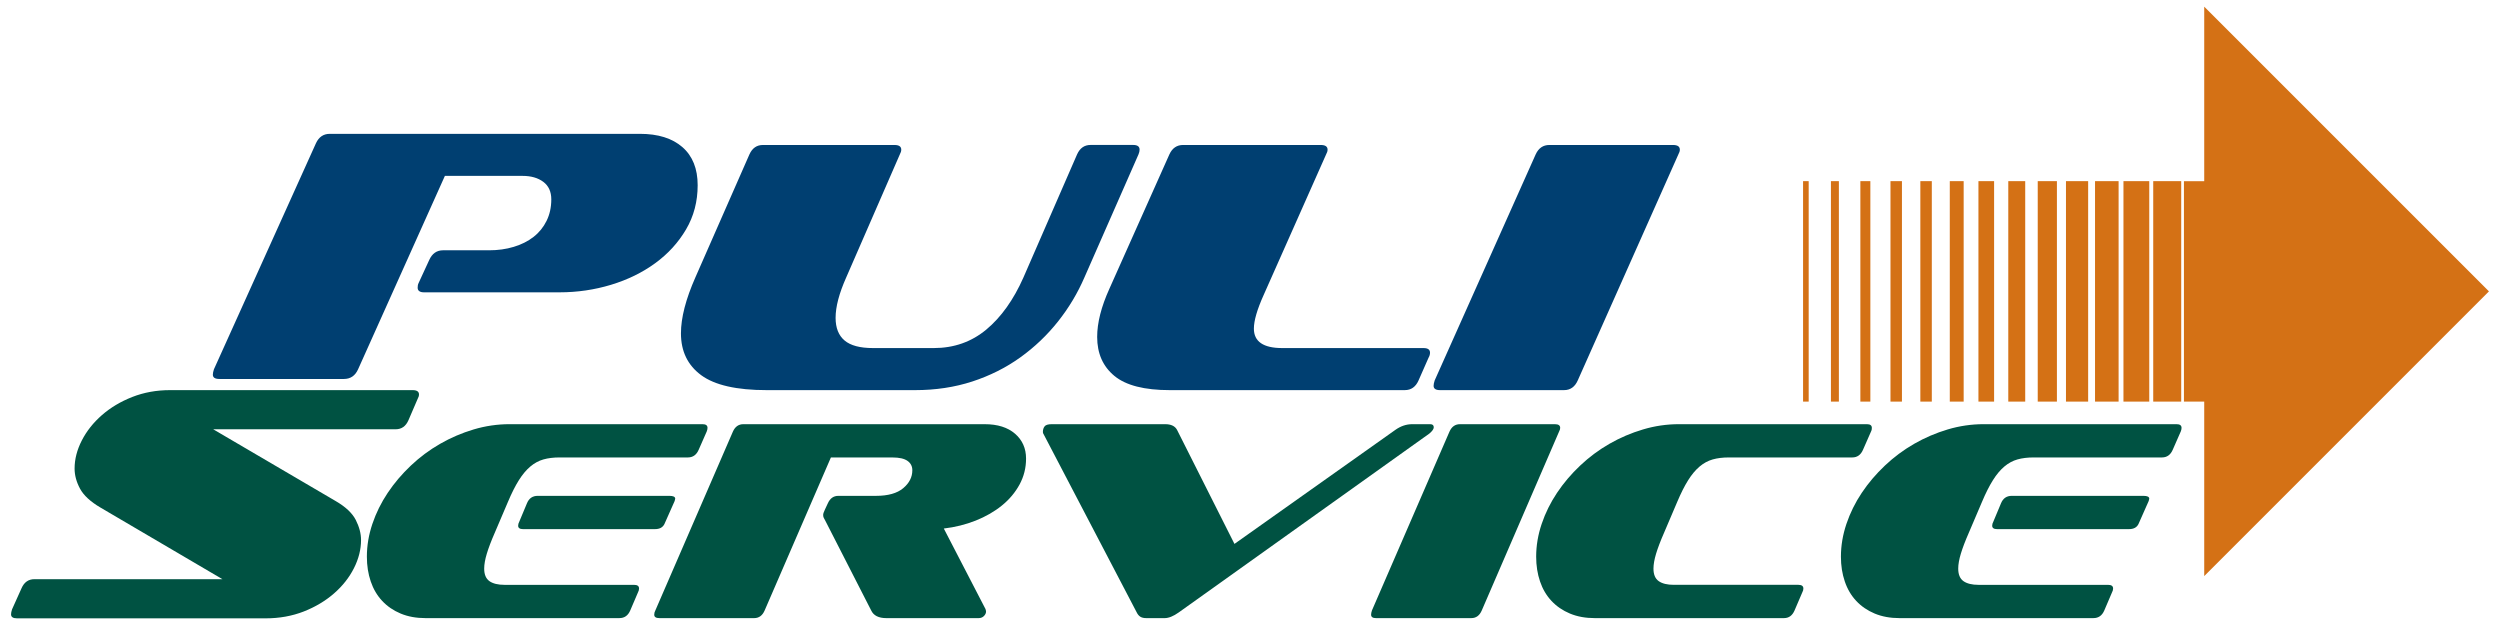 <?xml version="1.0" encoding="UTF-8"?>
<!-- Generator: Adobe Illustrator 16.0.3, SVG Export Plug-In . SVG Version: 6.00 Build 0)  -->
<svg xmlns="http://www.w3.org/2000/svg" xmlns:xlink="http://www.w3.org/1999/xlink" version="1.1" id="Livello_1" x="0px" y="0px" width="216px" height="54px" viewBox="0 0 216 54" xml:space="preserve">
<path fill="#003F71" d="M36.65,25.258c-0.376,0-0.565-0.134-0.565-0.399c0-0.063,0.005-0.128,0.016-0.201  c0.01-0.071,0.036-0.147,0.078-0.229l0.91-1.973c0.251-0.553,0.649-0.831,1.193-0.831h3.985c0.752,0,1.458-0.097,2.117-0.296  c0.659-0.198,1.229-0.482,1.71-0.857c0.482-0.374,0.858-0.838,1.13-1.39c0.272-0.551,0.408-1.17,0.408-1.856  c0-0.665-0.23-1.169-0.69-1.514c-0.461-0.344-1.057-0.515-1.789-0.515h-6.715l-7.499,16.708c-0.25,0.559-0.658,0.838-1.223,0.838  H18.955c-0.377,0-0.565-0.123-0.565-0.371c0-0.125,0.031-0.279,0.094-0.467l8.817-19.534c0.251-0.538,0.648-0.807,1.192-0.807  h26.796c1.569,0,2.793,0.382,3.671,1.148s1.318,1.862,1.318,3.292c0,1.407-0.335,2.682-1.004,3.819  c-0.67,1.139-1.559,2.112-2.667,2.919c-1.109,0.809-2.38,1.429-3.812,1.864c-1.434,0.434-2.914,0.651-4.44,0.651H36.65z"></path>
<path fill="#003F71" d="M66.247,33.707c-2.603,0-4.49-0.43-5.659-1.287c-1.169-0.859-1.754-2.066-1.754-3.619  c0-1.346,0.417-2.959,1.251-4.845l4.667-10.62c0.244-0.538,0.63-0.809,1.159-0.809H77.29c0.386,0,0.579,0.136,0.579,0.405  c0,0.125-0.041,0.259-0.122,0.405l-4.637,10.64c-0.61,1.369-0.915,2.53-0.915,3.484c0,0.871,0.26,1.523,0.779,1.96  c0.518,0.436,1.336,0.652,2.455,0.652h5.247c1.748,0,3.264-0.535,4.545-1.602c1.281-1.07,2.349-2.568,3.203-4.496l4.637-10.64  c0.244-0.539,0.63-0.811,1.159-0.811h3.691c0.366,0,0.549,0.136,0.549,0.405c0,0.124-0.03,0.258-0.091,0.403L93.7,23.956  c-0.589,1.367-1.352,2.641-2.288,3.82c-0.935,1.179-2.023,2.216-3.264,3.107c-1.24,0.889-2.623,1.582-4.148,2.08  c-1.525,0.496-3.173,0.744-4.942,0.744H66.247z"></path>
<path fill="#003F71" d="M101.068,33.707c-2.195,0-3.789-0.408-4.782-1.227c-0.994-0.818-1.491-1.941-1.491-3.369  c0-1.22,0.352-2.608,1.056-4.162l5.186-11.614c0.248-0.538,0.642-0.809,1.18-0.809h11.895c0.394,0,0.591,0.136,0.591,0.405  c0,0.125-0.042,0.259-0.125,0.405l-5.403,12.164c-0.56,1.243-0.839,2.209-0.839,2.893c0,1.121,0.817,1.68,2.454,1.68h12.204  c0.373,0,0.56,0.133,0.56,0.4c0,0.143-0.041,0.287-0.125,0.43l-0.869,1.973c-0.248,0.555-0.642,0.83-1.18,0.83H101.068z"></path>
<path fill="#003F71" d="M124.422,33.707c-0.373,0-0.559-0.125-0.559-0.371c0-0.125,0.031-0.279,0.093-0.467l8.728-19.534  c0.248-0.538,0.641-0.809,1.18-0.809h10.684c0.393,0,0.59,0.136,0.59,0.405c0,0.124-0.043,0.258-0.125,0.403l-8.695,19.534  c-0.248,0.559-0.643,0.838-1.18,0.838H124.422z"></path>
<path fill="#005242" d="M1.467,53.424c-0.341,0-0.512-0.115-0.512-0.344c0-0.115,0.028-0.258,0.085-0.43l0.825-1.836  c0.228-0.516,0.598-0.773,1.11-0.773h16.243L8.664,43.844c-0.853-0.502-1.436-1.043-1.749-1.621c-0.313-0.58-0.47-1.158-0.47-1.738  c0-0.811,0.209-1.621,0.626-2.434c0.417-0.811,0.996-1.539,1.735-2.186c0.74-0.646,1.612-1.168,2.617-1.564  c1.005-0.395,2.096-0.594,3.272-0.594H35.66c0.36,0,0.541,0.127,0.541,0.377c0,0.115-0.038,0.24-0.114,0.375l-0.797,1.85  c-0.227,0.521-0.597,0.781-1.109,0.781h-15.76l10.554,6.186c0.872,0.502,1.46,1.053,1.764,1.648  c0.303,0.598,0.455,1.176,0.455,1.734c0,0.811-0.204,1.619-0.612,2.43c-0.408,0.809-0.981,1.537-1.721,2.182  c-0.739,0.646-1.612,1.166-2.617,1.563c-1.005,0.393-2.105,0.592-3.299,0.592H1.467z"></path>
<path fill="#005242" d="M36.778,53.406c-0.811,0-1.53-0.131-2.158-0.393c-0.629-0.262-1.161-0.627-1.598-1.094  c-0.438-0.467-0.768-1.027-0.99-1.682c-0.223-0.656-0.334-1.367-0.334-2.139c0-0.949,0.159-1.895,0.477-2.838  c0.318-0.941,0.759-1.834,1.324-2.678c0.564-0.844,1.232-1.629,2.003-2.359c0.771-0.729,1.614-1.355,2.528-1.879  s1.88-0.938,2.898-1.242c1.017-0.303,2.051-0.453,3.1-0.453H60.7c0.286,0,0.429,0.107,0.429,0.318c0,0.1-0.024,0.205-0.071,0.32  l-0.692,1.572c-0.191,0.441-0.501,0.664-0.931,0.664h-11.09c-0.524,0-0.99,0.057-1.395,0.172c-0.405,0.115-0.783,0.32-1.133,0.615  c-0.35,0.297-0.679,0.689-0.99,1.184c-0.31,0.492-0.624,1.115-0.942,1.871l-1.145,2.684c-0.302,0.689-0.528,1.285-0.679,1.785  s-0.227,0.932-0.227,1.293c0,0.508,0.151,0.869,0.453,1.084c0.302,0.213,0.74,0.32,1.312,0.32h11.186  c0.286,0,0.429,0.104,0.429,0.316c0,0.113-0.032,0.227-0.095,0.34l-0.668,1.561c-0.191,0.438-0.501,0.656-0.93,0.656H36.778z   M45.197,45.717c-0.286,0-0.429-0.098-0.429-0.295c0-0.115,0.032-0.23,0.095-0.344l0.668-1.598c0.175-0.426,0.485-0.639,0.93-0.639  h11.377c0.333,0,0.5,0.082,0.5,0.246l-0.047,0.197l-0.883,1.988c-0.143,0.295-0.413,0.443-0.811,0.443H45.197z"></path>
<path fill="#005242" d="M76.583,53.406c-0.668,0-1.105-0.221-1.312-0.662l-3.983-7.789c-0.048-0.082-0.087-0.156-0.119-0.221  c-0.032-0.066-0.048-0.148-0.048-0.246s0.048-0.246,0.144-0.443l0.262-0.564c0.191-0.426,0.492-0.639,0.906-0.639h3.244  c1.049,0,1.836-0.221,2.361-0.664c0.525-0.441,0.787-0.957,0.787-1.547c0-0.344-0.139-0.615-0.417-0.811  c-0.279-0.197-0.712-0.295-1.3-0.295h-5.319l-5.724,13.219c-0.191,0.441-0.493,0.662-0.906,0.662h-8.181  c-0.302,0-0.453-0.098-0.453-0.295c0-0.131,0.032-0.254,0.096-0.367l6.702-15.455c0.19-0.426,0.492-0.639,0.906-0.639h20.845  c1.112,0,1.987,0.273,2.623,0.822c0.636,0.551,0.954,1.266,0.954,2.15c0,0.803-0.187,1.547-0.56,2.236  c-0.374,0.688-0.883,1.295-1.527,1.818c-0.644,0.523-1.399,0.957-2.265,1.303c-0.867,0.344-1.786,0.572-2.755,0.686l3.601,6.955  c0.032,0.098,0.048,0.172,0.048,0.221c0,0.131-0.06,0.258-0.179,0.381s-0.274,0.184-0.465,0.184H76.583z"></path>
<path fill="#005242" d="M101.84,52.916c-0.462,0.328-0.867,0.49-1.216,0.49h-1.575c-0.222,0-0.397-0.039-0.525-0.121  c-0.127-0.082-0.23-0.205-0.309-0.369l-8.062-15.43c-0.032-0.033-0.047-0.09-0.047-0.172c0-0.182,0.047-0.338,0.143-0.469  c0.095-0.131,0.302-0.195,0.62-0.195h9.802c0.509,0,0.85,0.164,1.025,0.49l4.961,9.854l13.905-9.854  c0.461-0.326,0.945-0.49,1.455-0.49h1.55c0.207,0,0.31,0.09,0.31,0.27c0,0.148-0.127,0.328-0.381,0.541L101.84,52.916z"></path>
<path fill="#005242" d="M118.893,53.406c-0.286,0-0.43-0.098-0.43-0.295c0-0.098,0.024-0.221,0.072-0.367l6.701-15.455  c0.191-0.426,0.492-0.639,0.906-0.639h8.205c0.302,0,0.453,0.105,0.453,0.32c0,0.098-0.032,0.203-0.096,0.318l-6.679,15.455  c-0.19,0.441-0.491,0.662-0.905,0.662H118.893z"></path>
<path fill="#005242" d="M137.805,53.406c-0.811,0-1.529-0.131-2.158-0.393s-1.16-0.627-1.598-1.094s-0.768-1.027-0.99-1.682  c-0.223-0.656-0.334-1.369-0.334-2.139c0-0.949,0.159-1.896,0.478-2.838c0.317-0.941,0.759-1.834,1.323-2.678  s1.232-1.631,2.004-2.359c0.771-0.729,1.613-1.355,2.527-1.879s1.881-0.938,2.898-1.24c1.018-0.305,2.051-0.455,3.102-0.455h16.24  c0.287,0,0.43,0.105,0.43,0.32c0,0.049-0.004,0.098-0.012,0.146s-0.027,0.107-0.06,0.172l-0.691,1.572  c-0.19,0.443-0.501,0.664-0.93,0.664h-10.662c-0.524,0-0.989,0.057-1.396,0.172c-0.404,0.115-0.783,0.32-1.133,0.615  c-0.349,0.297-0.68,0.689-0.988,1.182c-0.311,0.494-0.625,1.117-0.943,1.871l-1.145,2.686c-0.302,0.689-0.528,1.285-0.68,1.785  c-0.15,0.5-0.227,0.932-0.227,1.293c0,0.51,0.15,0.869,0.453,1.082c0.302,0.215,0.74,0.32,1.312,0.32h10.757  c0.286,0,0.43,0.107,0.43,0.318c0,0.113-0.032,0.227-0.096,0.34l-0.668,1.559c-0.191,0.439-0.492,0.658-0.906,0.658H137.805z"></path>
<path fill="#005242" d="M164.135,53.406c-0.811,0-1.53-0.131-2.158-0.393s-1.161-0.627-1.598-1.094  c-0.438-0.467-0.768-1.027-0.989-1.682c-0.224-0.656-0.334-1.367-0.334-2.139c0-0.949,0.159-1.895,0.477-2.838  c0.318-0.941,0.759-1.834,1.323-2.678s1.232-1.629,2.004-2.359c0.771-0.729,1.614-1.355,2.528-1.879  c0.913-0.523,1.88-0.938,2.897-1.242c1.018-0.303,2.051-0.453,3.1-0.453h16.673c0.284,0,0.428,0.107,0.428,0.318  c0,0.1-0.022,0.205-0.071,0.32l-0.69,1.572c-0.191,0.441-0.501,0.664-0.931,0.664h-11.09c-0.525,0-0.99,0.057-1.396,0.172  c-0.406,0.115-0.784,0.32-1.134,0.615c-0.35,0.297-0.68,0.689-0.989,1.184c-0.31,0.492-0.624,1.115-0.942,1.871l-1.145,2.684  c-0.303,0.689-0.528,1.285-0.68,1.785s-0.227,0.932-0.227,1.293c0,0.508,0.15,0.869,0.453,1.084c0.302,0.213,0.738,0.32,1.313,0.32  h11.185c0.287,0,0.43,0.104,0.43,0.316c0,0.113-0.032,0.227-0.096,0.34l-0.667,1.561c-0.191,0.438-0.501,0.656-0.93,0.656H164.135z   M172.555,45.717c-0.287,0-0.43-0.098-0.43-0.295c0-0.115,0.031-0.23,0.096-0.344l0.668-1.598c0.174-0.426,0.484-0.639,0.93-0.639  h11.376c0.334,0,0.501,0.082,0.501,0.246l-0.048,0.197l-0.882,1.988c-0.143,0.295-0.414,0.443-0.811,0.443H172.555z"></path>
<polygon fill="#D47115" points="215.045,25.175 190.445,0.577 190.445,15.653 188.692,15.653 188.692,34.699 190.445,34.699   190.445,49.775 "></polygon>
<rect x="186.039" y="15.651" fill="#D47115" width="2.418" height="19.048"></rect>
<rect x="183.467" y="15.651" fill="#D47115" width="2.229" height="19.048"></rect>
<rect x="181.011" y="15.651" fill="#D47115" width="2.036" height="19.048"></rect>
<rect x="178.5" y="15.651" fill="#D47115" width="1.916" height="19.048"></rect>
<rect x="176.06" y="15.651" fill="#D47115" width="1.657" height="19.048"></rect>
<rect x="173.516" y="15.651" fill="#D47115" width="1.463" height="19.048"></rect>
<rect x="170.937" y="15.651" fill="#D47115" width="1.353" height="19.048"></rect>
<rect x="168.461" y="15.651" fill="#D47115" width="1.199" height="19.048"></rect>
<rect x="165.918" y="15.651" fill="#D47115" width="0.99" height="19.048"></rect>
<rect x="163.338" y="15.651" fill="#D47115" width="0.99" height="19.048"></rect>
<rect x="160.736" y="15.651" fill="#D47115" width="0.863" height="19.048"></rect>
<rect x="158.192" y="15.651" fill="#D47115" width="0.687" height="19.048"></rect>
<rect x="155.785" y="15.651" fill="#D47115" width="0.485" height="19.048"></rect>
</svg>
